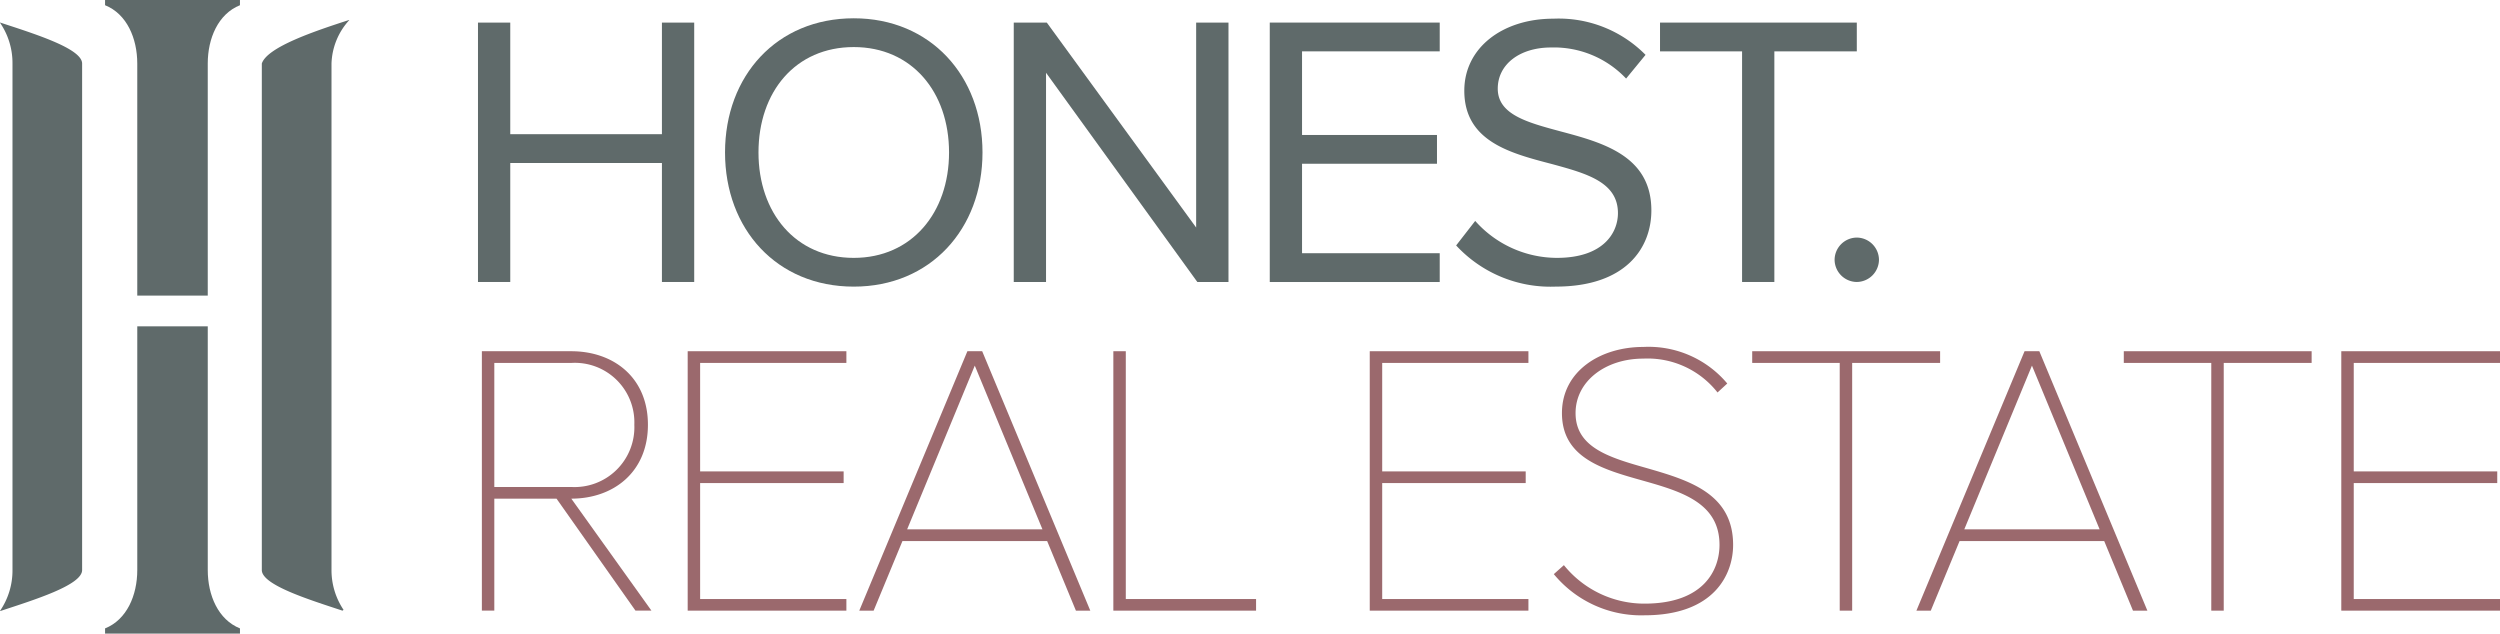 <svg xmlns="http://www.w3.org/2000/svg" xmlns:xlink="http://www.w3.org/1999/xlink" width="236.824" height="60.022" viewBox="0 0 236.824 60.022"><defs><clipPath id="a"><path d="M0,35.644H236.821V-24.378H0Z" transform="translate(0 24.378)" fill="none"/></clipPath></defs><g transform="translate(0 24.378)"><g transform="translate(0 -24.378)" clip-path="url(#a)"><g transform="translate(173.791 22.506)"><path d="M1.249,0a2.122,2.122,0,0,1,2.1,2.1,2.123,2.123,0,0,1-2.1,2.105A2.121,2.121,0,0,1-.854,2.1,2.121,2.121,0,0,1,1.249,0" transform="translate(0.854)" fill="#5f6a6a"/></g><g transform="translate(24.802 1.891)"><path d="M4.6,33.185a6.744,6.744,0,0,1-1.142-3.77V-18.569A6.384,6.384,0,0,1,5.14-22.681s-.007-.01-.01-.015c-3.3,1.066-7.761,2.57-8.273,4.127V29.415c0,1.408,4.417,2.782,7.645,3.846.027-.032.064-.047.094-.076" transform="translate(3.143 22.696)" fill="#5f6a6a"/></g><g transform="translate(-0.001 2.131)"><path d="M0,0A.072.072,0,0,1,0,.022,6.745,6.745,0,0,1,1.182,3.888V51.872A6.764,6.764,0,0,1,.005,55.731c.007.007.02.012.027.02,3.235-1.069,7.746-2.457,7.746-3.878V3.888C7.778,2.462,3.241,1.069,0,0" transform="translate(0.002)" fill="#5f6a6a"/></g><g transform="translate(9.952 -0.001)"><path d="M1.812,3.575V25.557H8.489V3.575c0-2.391.99-4.7,3.051-5.525v-.495H-1.239v.495c2.061.825,3.051,3.134,3.051,5.525" transform="translate(1.239 2.445)" fill="#5f6a6a"/></g><g transform="translate(9.953 30.911)"><path d="M5.777,13.713V-9.379H-.9V13.713c0,2.391-.99,4.7-3.051,5.525v.495H8.828v-.495c-2.061-.825-3.051-3.134-3.051-5.525" transform="translate(3.951 9.379)" fill="#5f6a6a"/></g></g><g transform="translate(45.279 -22.238)"><path d="M10.348,7.9H-4.019V19.171H-7.077V-5.4h3.058V5.171H10.348V-5.4h3.058V19.171H10.348Z" transform="translate(7.077 5.401)" fill="#5f6a6a"/></g><g transform="translate(0 -24.378)" clip-path="url(#a)"><g transform="translate(68.682 1.733)"><path d="M7.242,0C14.5,0,19.437,5.454,19.437,12.71S14.5,25.419,7.242,25.419c-7.293,0-12.195-5.449-12.195-12.71S-.051,0,7.242,0m0,2.726c-5.525,0-9.026,4.237-9.026,9.984,0,5.71,3.5,9.986,9.026,9.986,5.491,0,9.026-4.277,9.026-9.986,0-5.747-3.536-9.984-9.026-9.984" transform="translate(4.953)" fill="#5f6a6a"/></g></g><g transform="translate(96.032 -22.238)"><path d="M1.816,2.822v19.82H-1.242V-1.93H1.89L16.037,17.484V-1.93H19.1V22.642H16.148Z" transform="translate(1.242 1.93)" fill="#5f6a6a"/></g><g transform="translate(120.284 -22.239)"><path d="M0,0H16.1V2.726H3.058v7.921H15.841v2.726H3.058v8.475H16.1v2.728H0Z" fill="#5f6a6a"/></g><g transform="translate(0 -24.378)" clip-path="url(#a)"><g transform="translate(137.94 1.77)"><path d="M1.072,11.377a10.38,10.38,0,0,0,7.736,3.5c4.385,0,5.786-2.359,5.786-4.24,0-2.945-2.987-3.757-6.227-4.641C4.425,4.965.04,3.86.04-.963c0-4.053,3.612-6.818,8.438-6.818a11.552,11.552,0,0,1,8.731,3.427L15.367-2.108A9.4,9.4,0,0,0,8.256-5.053c-2.947,0-5.047,1.583-5.047,3.9,0,2.47,2.836,3.208,5.968,4.053,4.016,1.069,8.583,2.322,8.583,7.48,0,3.573-2.43,7.219-9.061,7.219A12.174,12.174,0,0,1-.733,13.7Z" transform="translate(0.733 7.781)" fill="#5f6a6a"/></g></g><g transform="translate(157.253 -22.238)"><path d="M4.616,1.619H-3.157V-1.107H15.484V1.619H7.674V23.465H4.616Z" transform="translate(3.157 1.107)" fill="#5f6a6a"/></g><g transform="translate(0 -24.378)" clip-path="url(#a)"><g transform="translate(45.647 33.272)"><path d="M4.2,8.293H-1.694V18.9H-2.873V-5.672H5.6c3.981,0,7.258,2.47,7.258,6.965s-3.277,7-7.258,7L13.19,18.9H11.678ZM5.6-4.564H-1.694V7.188H5.6A5.669,5.669,0,0,0,11.57,1.293,5.64,5.64,0,0,0,5.6-4.564" transform="translate(2.873 5.672)" fill="#9b696d"/></g></g><g transform="translate(65.144 8.893)"><path d="M0,0V24.575H15.034v-1.1H1.179V12.49H14.773V11.385H1.179V1.108H15.034V0Z" fill="#9b696d"/></g><g transform="translate(81.399 8.893)"><path d="M6.082,0-4.16,24.575H-2.8L-.07,17.981H13.636l2.726,6.594h1.362L7.483,0Zm.7,1.364,6.411,15.511H.373Z" transform="translate(4.16)" fill="#9b696d"/></g><g transform="translate(105.467 8.893)"><path d="M0,0V24.575H13.52v-1.1H1.179V0Z" fill="#9b696d"/></g><g transform="translate(129.756 8.893)"><path d="M0,0V24.575H15.031v-1.1H1.179V12.49H14.773V11.385H1.179V1.108H15.031V0Z" fill="#9b696d"/></g><g transform="translate(0 -24.378)" clip-path="url(#a)"><g transform="translate(147.187 32.866)"><path d="M.57,12.275A9.788,9.788,0,0,0,8.2,15.921c5.675,0,7.111-3.24,7.111-5.562,0-3.976-3.575-5.047-7.221-6.079C4.291,3.212.386,2.143.386-2.129c0-3.979,3.646-6.266,7.7-6.266a9.733,9.733,0,0,1,7.96,3.464l-.923.849A8.424,8.424,0,0,0,8.085-7.289c-3.573,0-6.409,2.14-6.409,5.161,0,3.314,3.314,4.235,6.815,5.23C12.433,4.243,16.6,5.5,16.6,10.359c0,2.765-1.768,6.667-8.4,6.667a10.725,10.725,0,0,1-8.585-3.9Z" transform="translate(0.39 8.395)" fill="#9b696d"/></g></g><g transform="translate(165.986 8.893)"><path d="M0,0V1.108H8.29V24.575H9.469V1.108H17.8V0Z" fill="#9b696d"/></g><g transform="translate(181.541 8.893)"><path d="M6.084,0-4.161,24.575H-2.8l2.728-6.594h13.7l2.726,6.594h1.364L7.482,0Zm.7,1.364,6.411,15.511H.374Z" transform="translate(4.161)" fill="#9b696d"/></g><g transform="translate(201.186 8.893)"><path d="M0,0V1.108H8.288V24.575H9.467V1.108h8.327V0Z" fill="#9b696d"/></g><g transform="translate(221.79 8.893)"><path d="M0,0V24.575H15.034v-1.1H1.179V12.49H14.773V11.385H1.179V1.108H15.034V0Z" fill="#9b696d"/></g></g></svg>